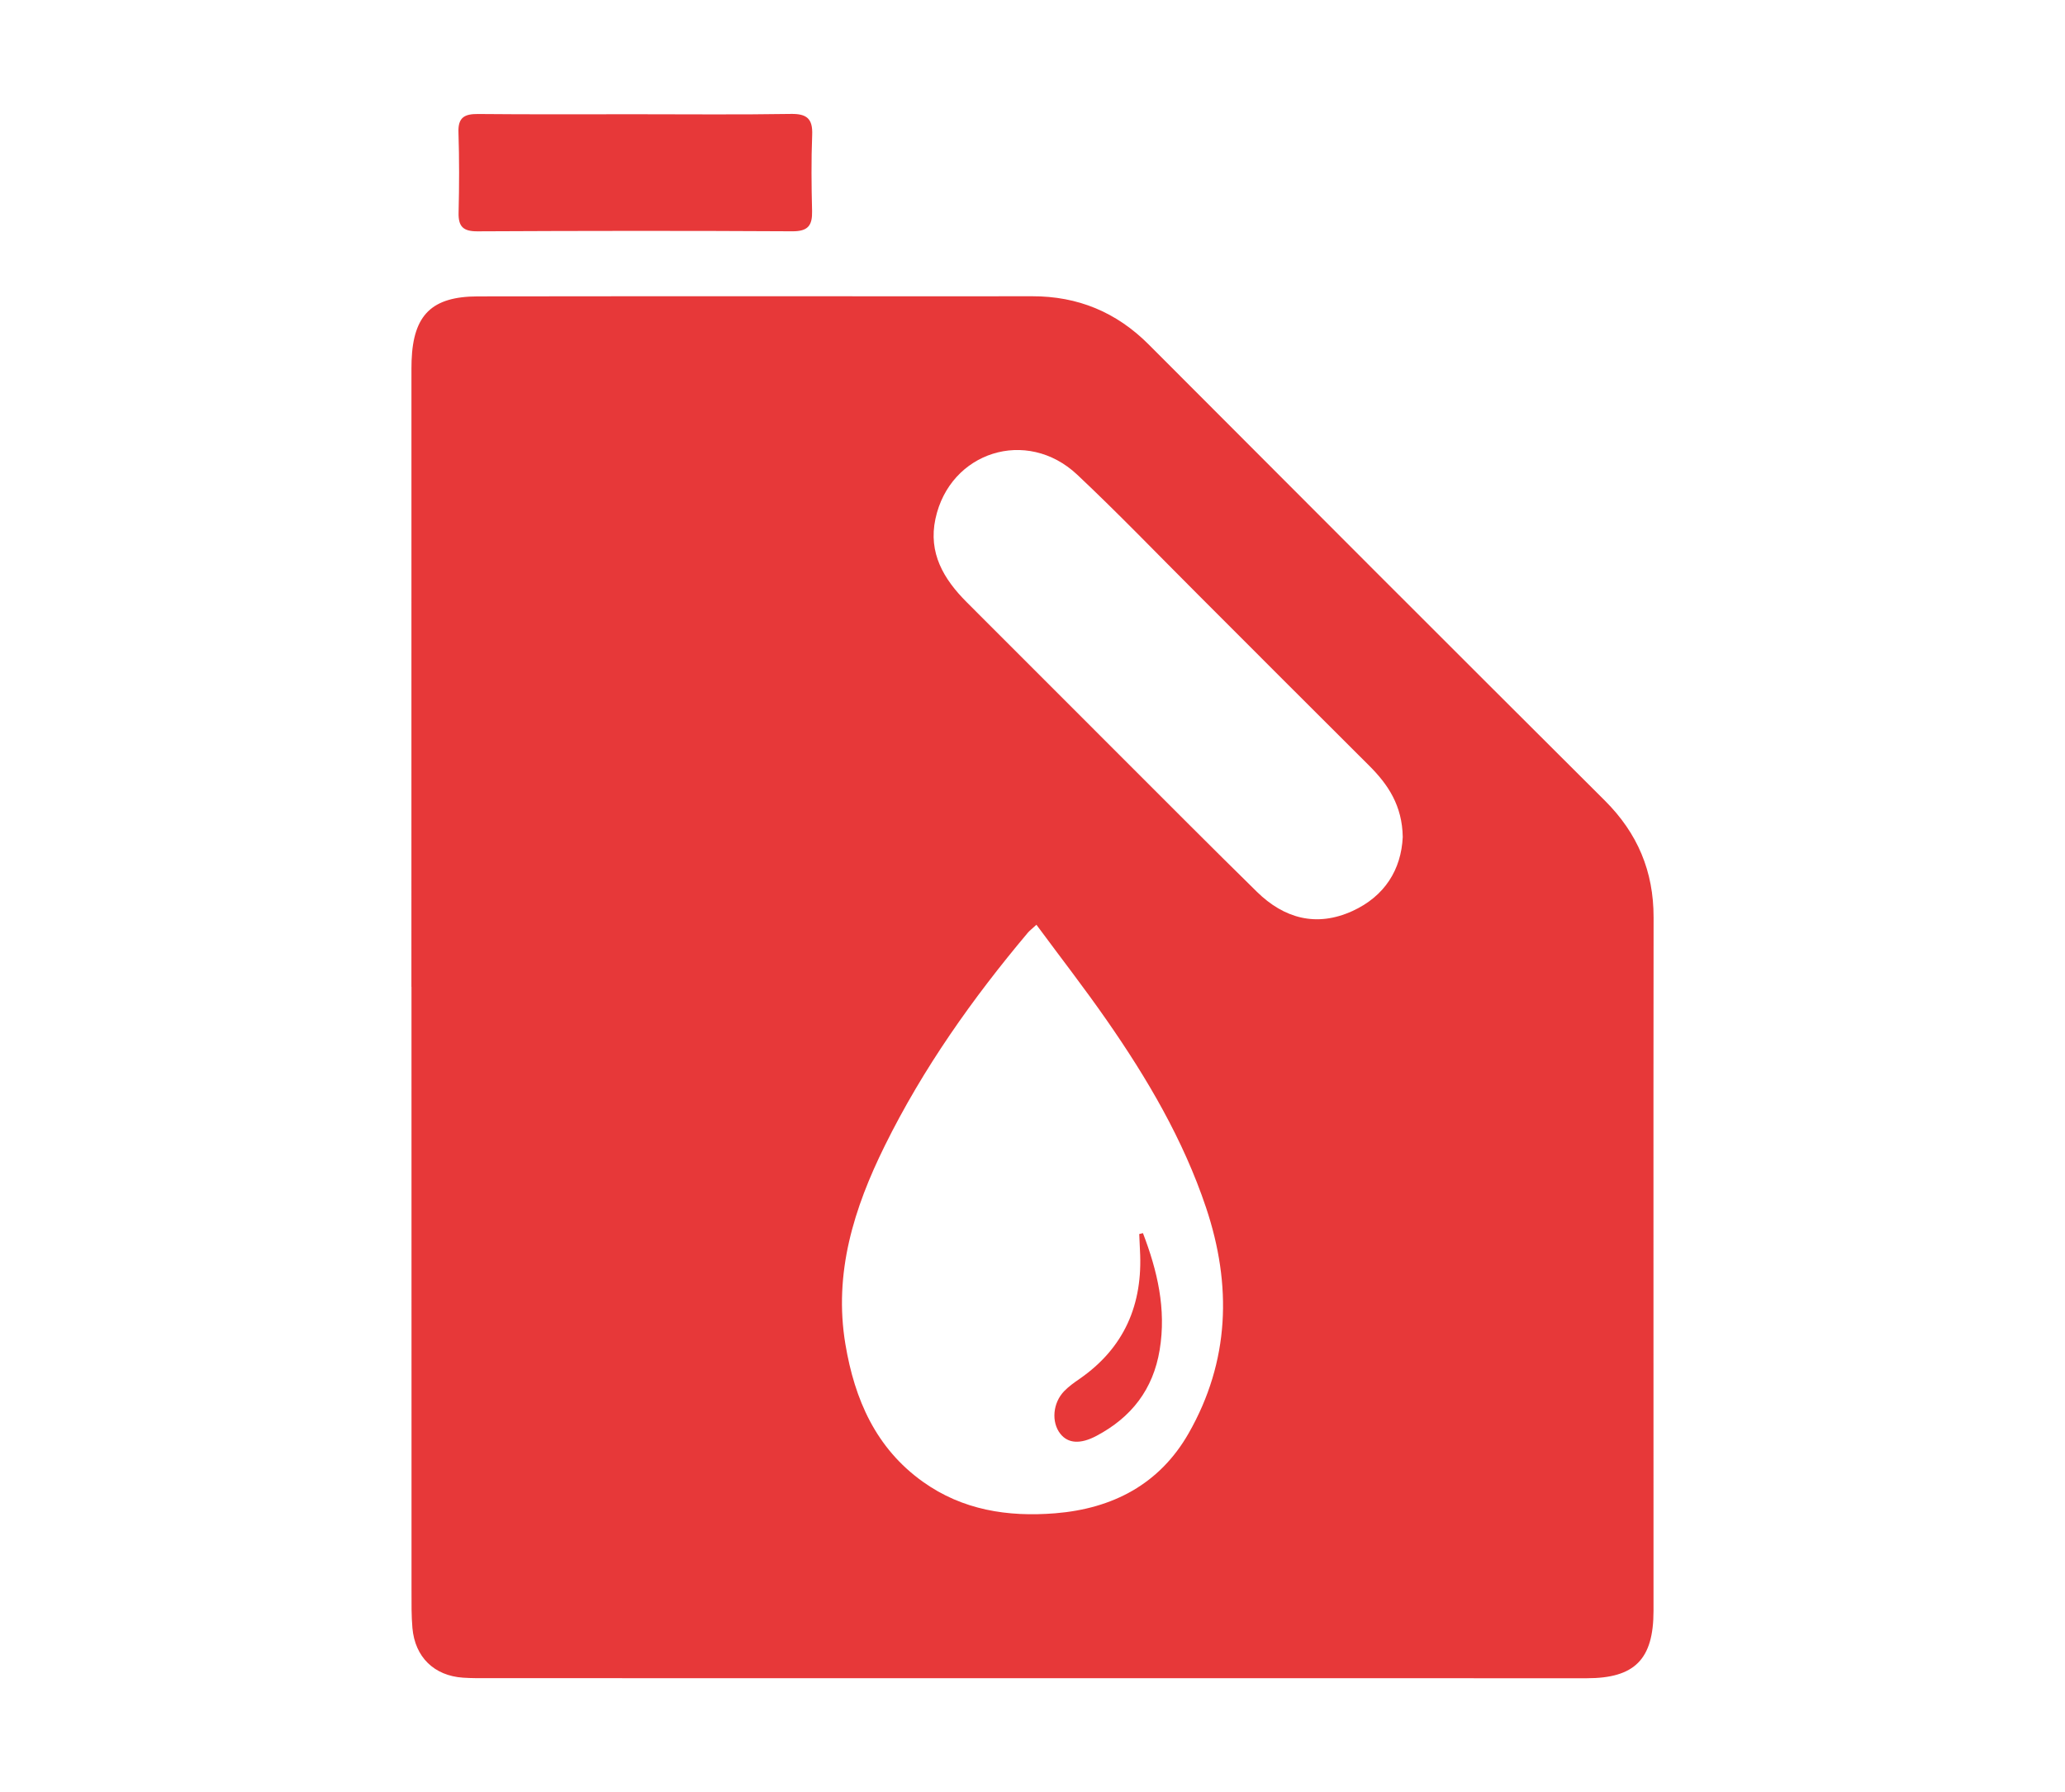 <svg xmlns="http://www.w3.org/2000/svg" id="Capa_1" data-name="Capa 1" viewBox="0 0 595.28 516.75"><defs><style> .cls-1 { fill: #e73839; stroke-width: 0px; } </style></defs><path class="cls-1" d="M476.68,264.51c.02-13.27-4.62-24.26-14.01-33.63-43.9-43.75-87.71-87.6-131.47-131.49-9.36-9.4-20.49-14-33.69-13.97-20.47.05-40.94,0-61.41,0-32.79,0-65.59-.02-98.38.04-13.22.03-18.59,5.33-19.07,18.52-.05,1.47-.04,2.93-.04,4.39-.01,58.72-.01,117.43-.01,176.15h.02c0,58.08,0,116.17.01,174.26,0,3.55-.05,7.12.26,10.65.74,8.39,6.27,13.75,14.59,14.31,2.5.17,5.01.14,7.51.14,105.49.01,210.97.03,316.45.02,13.8,0,19.22-5.45,19.22-19.43.02-66.65-.06-133.3.02-199.96ZM342.65,413.27c-8.37,14.67-21.89,21.73-38.47,23.07-13.66,1.1-26.71-.92-38.14-9.09-13.57-9.7-19.66-23.71-22.33-39.63-3.44-20.56,2.45-39.26,11.38-57.32,11.01-22.28,25.26-42.4,41.21-61.37.49-.58,1.12-1.04,2.47-2.29,6.96,9.42,13.83,18.27,20.22,27.46,11.73,16.85,22.1,34.49,28.67,54.07,7.5,22.36,6.84,44.33-5.01,65.1ZM389.83,262.7c-10.31,4.69-19.64,2.16-27.51-5.57-13.39-13.14-26.61-26.45-39.88-39.71-14.6-14.58-29.18-29.18-43.76-43.78-6.64-6.64-11.13-14.18-9.02-24.04,4.15-19.36,26.32-26.41,40.86-12.74,11.84,11.14,23.11,22.88,34.62,34.38,16.51,16.5,32.98,33.05,49.54,49.52,5.5,5.47,9.55,11.56,9.69,20.59-.44,9.37-5.17,17.08-14.54,21.35Z"></path><path class="cls-1" d="M132.2,61.28c-.11,4.04,1.31,5.44,5.43,5.42,30.26-.15,60.52-.18,90.78-.01,4.58.03,5.79-1.73,5.69-5.86-.18-7.31-.26-14.63.03-21.92.19-4.69-1.54-6.14-6.17-6.06-14.82.24-29.63.09-44.45.09-15.24-.01-30.47.08-45.7-.07-3.86-.03-5.79.95-5.65,5.24.25,7.72.23,15.45.04,23.17Z"></path><path class="cls-1" d="M328.41,355.82c.07,1.57.13,3.14.21,4.7.88,15.54-4.47,28.13-17.5,37.12-1.51,1.04-3.04,2.14-4.31,3.44-3.34,3.41-3.79,8.97-1.15,12.33,2.21,2.81,5.77,3.08,10.43.6,10.04-5.32,16.33-13.37,18.21-24.79,1.95-11.83-.68-22.85-4.82-33.66-.36.09-.71.17-1.07.26Z"></path></svg>